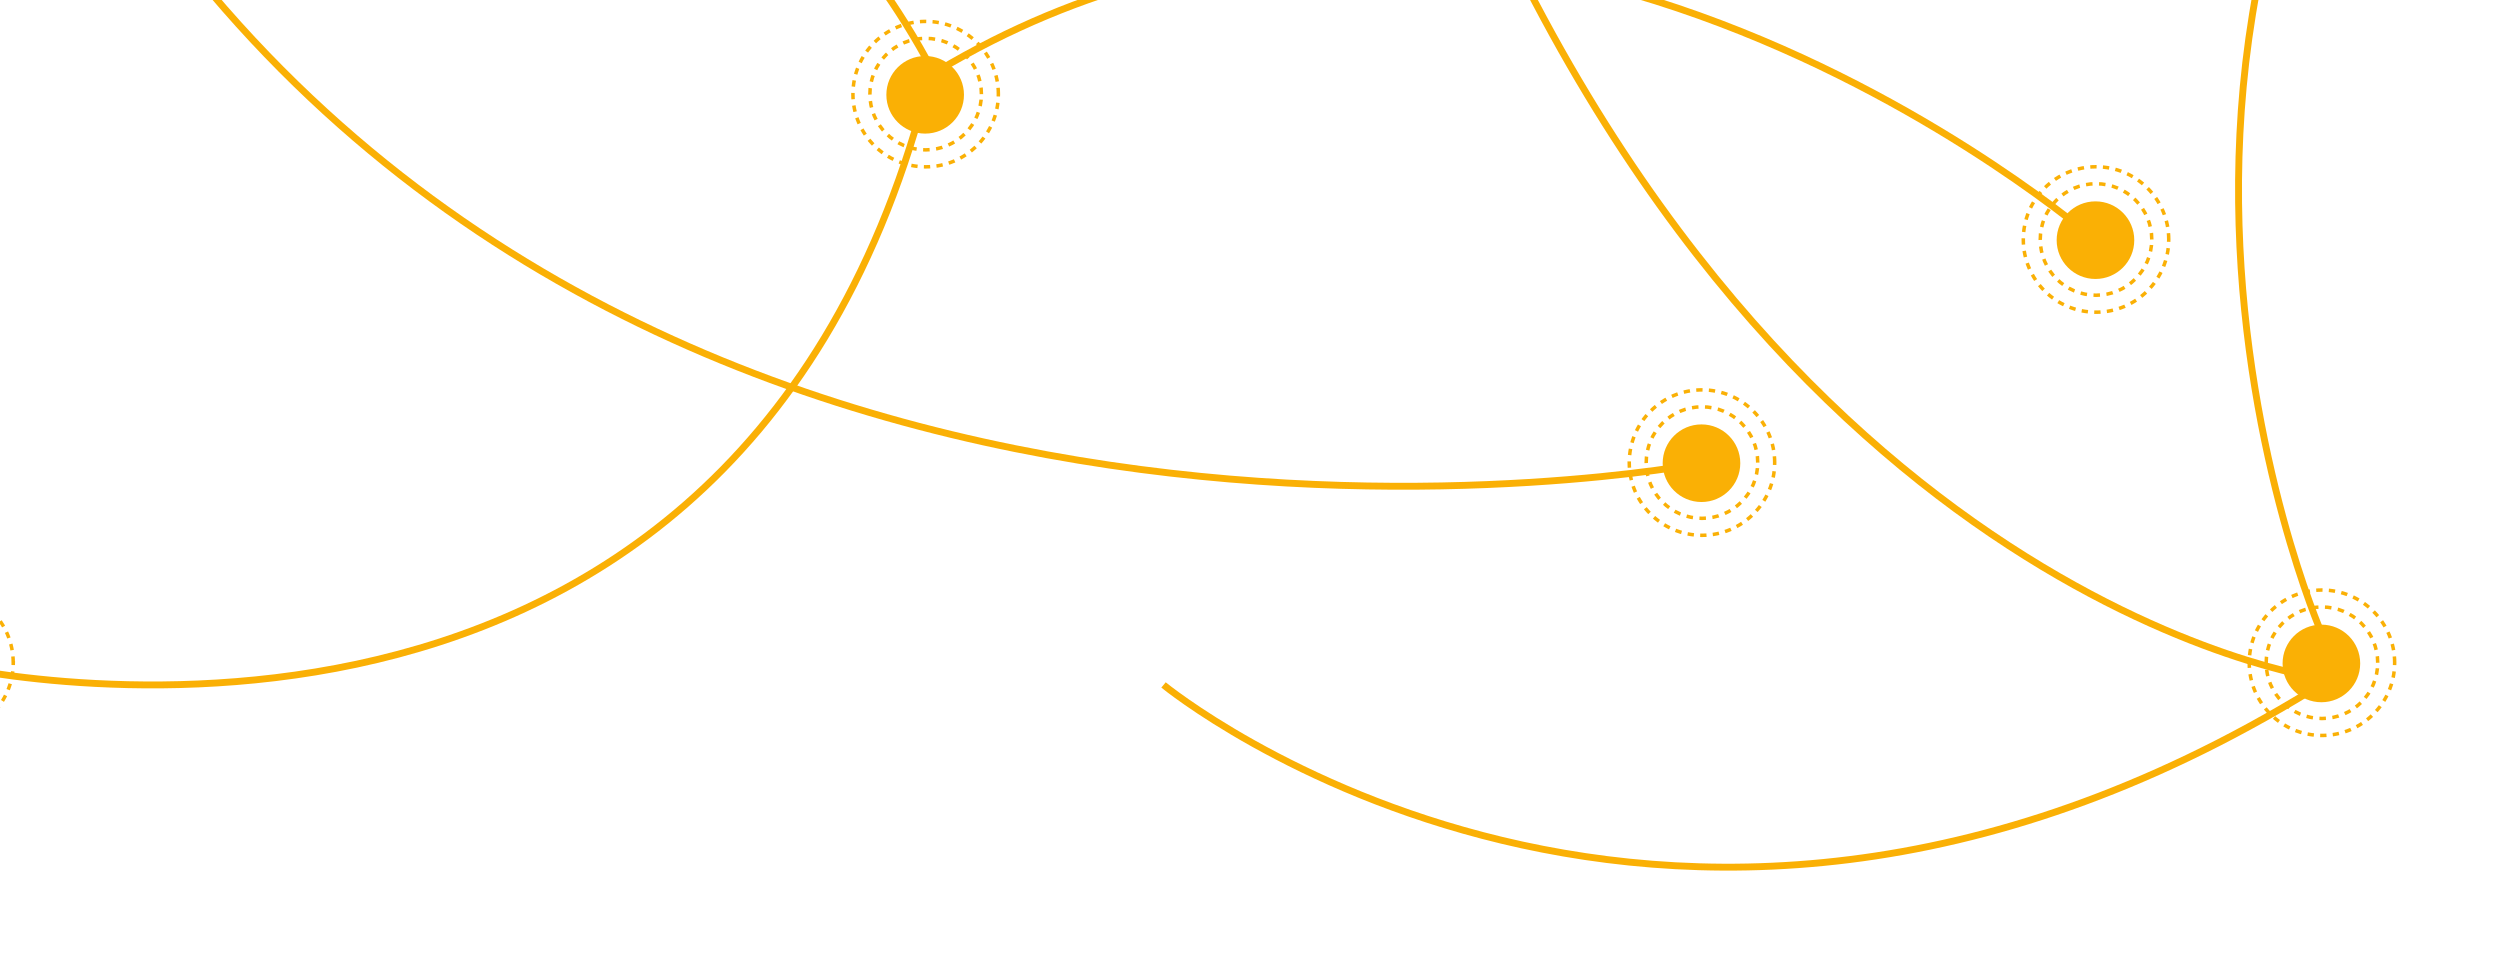 <svg width="392" height="151" viewBox="0 0 392 151" fill="none" xmlns="http://www.w3.org/2000/svg">
<g clip-path="url(#clip0_4_8379)">
<path d="M2.073 103.919C2.073 97.618 -3.028 92.517 -9.328 92.517C-15.629 92.517 -20.72 97.618 -20.72 103.919C-20.72 110.22 -15.618 115.321 -9.318 115.321C-3.017 115.321 2.084 110.22 2.084 103.919H2.073Z" stroke="#FAB005" stroke-width="0.551" stroke-miterlimit="10" stroke-dasharray="0.99 0.99"/>
<path d="M156.544 14.758C156.544 8.457 151.443 3.356 145.142 3.356C138.841 3.356 133.74 8.457 133.74 14.758C133.74 21.058 138.841 26.159 145.142 26.159C151.443 26.159 156.544 21.058 156.544 14.758Z" stroke="#FAB005" stroke-width="0.551" stroke-miterlimit="10" stroke-dasharray="0.99 0.99"/>
<path d="M153.885 14.758C153.885 9.927 149.973 6.014 145.142 6.014C140.311 6.014 136.399 9.927 136.399 14.758C136.399 19.589 140.311 23.501 145.142 23.501C149.973 23.501 153.885 19.589 153.885 14.758Z" stroke="#FAB005" stroke-width="0.551" stroke-miterlimit="10" stroke-dasharray="1.02 1.02"/>
<path d="M151.151 14.866C151.151 11.505 148.427 8.781 145.066 8.781C141.705 8.781 138.982 11.505 138.982 14.866C138.982 18.227 141.705 20.95 145.066 20.95C148.427 20.95 151.151 18.227 151.151 14.866Z" fill="#FAB005"/>
<path d="M375.482 103.919C375.482 97.618 370.381 92.517 364.08 92.517C357.78 92.517 352.679 97.618 352.679 103.919C352.679 110.22 357.78 115.321 364.08 115.321C370.381 115.321 375.482 110.22 375.482 103.919Z" stroke="#FAB005" stroke-width="0.551" stroke-miterlimit="10" stroke-dasharray="0.99 0.99"/>
<path d="M372.823 103.919C372.823 99.088 368.911 95.176 364.08 95.176C359.249 95.176 355.337 99.088 355.337 103.919C355.337 108.75 359.249 112.662 364.08 112.662C368.911 112.662 372.823 108.75 372.823 103.919Z" stroke="#FAB005" stroke-width="0.551" stroke-miterlimit="10" stroke-dasharray="1.02 1.02"/>
<path d="M370.078 104.027C370.078 100.666 367.355 97.943 363.994 97.943C360.633 97.943 357.909 100.666 357.909 104.027C357.909 107.388 360.633 110.112 363.994 110.112C367.355 110.112 370.078 107.388 370.078 104.027Z" fill="#FAB005"/>
<path d="M278.27 72.534C278.27 66.233 273.168 61.132 266.868 61.132C260.567 61.132 255.466 66.233 255.466 72.534C255.466 78.835 260.567 83.936 266.868 83.936C273.168 83.936 278.27 78.835 278.27 72.534Z" stroke="#FAB005" stroke-width="0.551" stroke-miterlimit="10" stroke-dasharray="0.99 0.99"/>
<path d="M275.611 72.534C275.611 67.703 271.698 63.791 266.867 63.791C262.036 63.791 258.124 67.703 258.124 72.534C258.124 77.365 262.036 81.277 266.867 81.277C271.698 81.277 275.611 77.365 275.611 72.534Z" stroke="#FAB005" stroke-width="0.551" stroke-miterlimit="10" stroke-dasharray="1.02 1.02"/>
<path d="M272.876 72.632C272.876 69.27 270.153 66.547 266.792 66.547C263.431 66.547 260.707 69.27 260.707 72.632C260.707 75.993 263.431 78.716 266.792 78.716C270.153 78.716 272.876 75.993 272.876 72.632Z" fill="#FAB005"/>
<path d="M340.057 37.55C340.057 31.25 334.956 26.149 328.655 26.149C322.354 26.149 317.253 31.25 317.253 37.55C317.253 43.851 322.354 48.952 328.655 48.952C334.956 48.952 340.057 43.851 340.057 37.55Z" stroke="#FAB005" stroke-width="0.551" stroke-miterlimit="10" stroke-dasharray="0.99 0.99"/>
<path d="M337.398 37.551C337.398 32.72 333.485 28.808 328.654 28.808C323.823 28.808 319.911 32.72 319.911 37.551C319.911 42.382 323.823 46.294 328.654 46.294C333.485 46.294 337.398 42.382 337.398 37.551Z" stroke="#FAB005" stroke-width="0.551" stroke-miterlimit="10" stroke-dasharray="1.02 1.02"/>
<path d="M334.653 37.659C334.653 34.297 331.929 31.574 328.568 31.574C325.207 31.574 322.484 34.297 322.484 37.659C322.484 41.02 325.207 43.743 328.568 43.743C331.929 43.743 334.653 41.02 334.653 37.659Z" fill="#FAB005"/>
<path d="M145.068 14.866C113.294 134.061 -9.403 104.027 -9.403 104.027" stroke="#FAB005" stroke-width="1.081" stroke-miterlimit="10"/>
<path d="M364.082 106.405C364.082 106.405 272.586 94.387 223.185 -39.248" stroke="#FAB005" stroke-width="1.081" stroke-miterlimit="10"/>
<path d="M266.792 72.632C266.792 72.632 101.967 104.373 18.728 -20.205" stroke="#FAB005" stroke-width="1.081" stroke-miterlimit="10"/>
<path d="M328.567 37.659C328.567 37.659 233.71 -44.997 142.754 13.774" stroke="#FAB005" stroke-width="1.081" stroke-miterlimit="10"/>
<path d="M182.439 107.399C182.439 107.399 262.415 173.119 367.247 105.227" stroke="#FAB005" stroke-width="1.081" stroke-miterlimit="10"/>
<path d="M364.005 99.24C364.005 99.24 316.711 -9.149 402.501 -87.503" stroke="#FAB005" stroke-width="1.081" stroke-miterlimit="10"/>
<path d="M21.376 -20.313C21.376 -20.313 105.62 -72.135 148.32 15.168" stroke="#FAB005" stroke-width="1.081" stroke-miterlimit="10"/>
</g>
<defs>
<clipPath id="clip0_4_8379">
<rect width="435.26" height="262.276" fill="white" transform="matrix(1 0 0 -1 -21 150.478)"/>
</clipPath>
</defs>
</svg>
